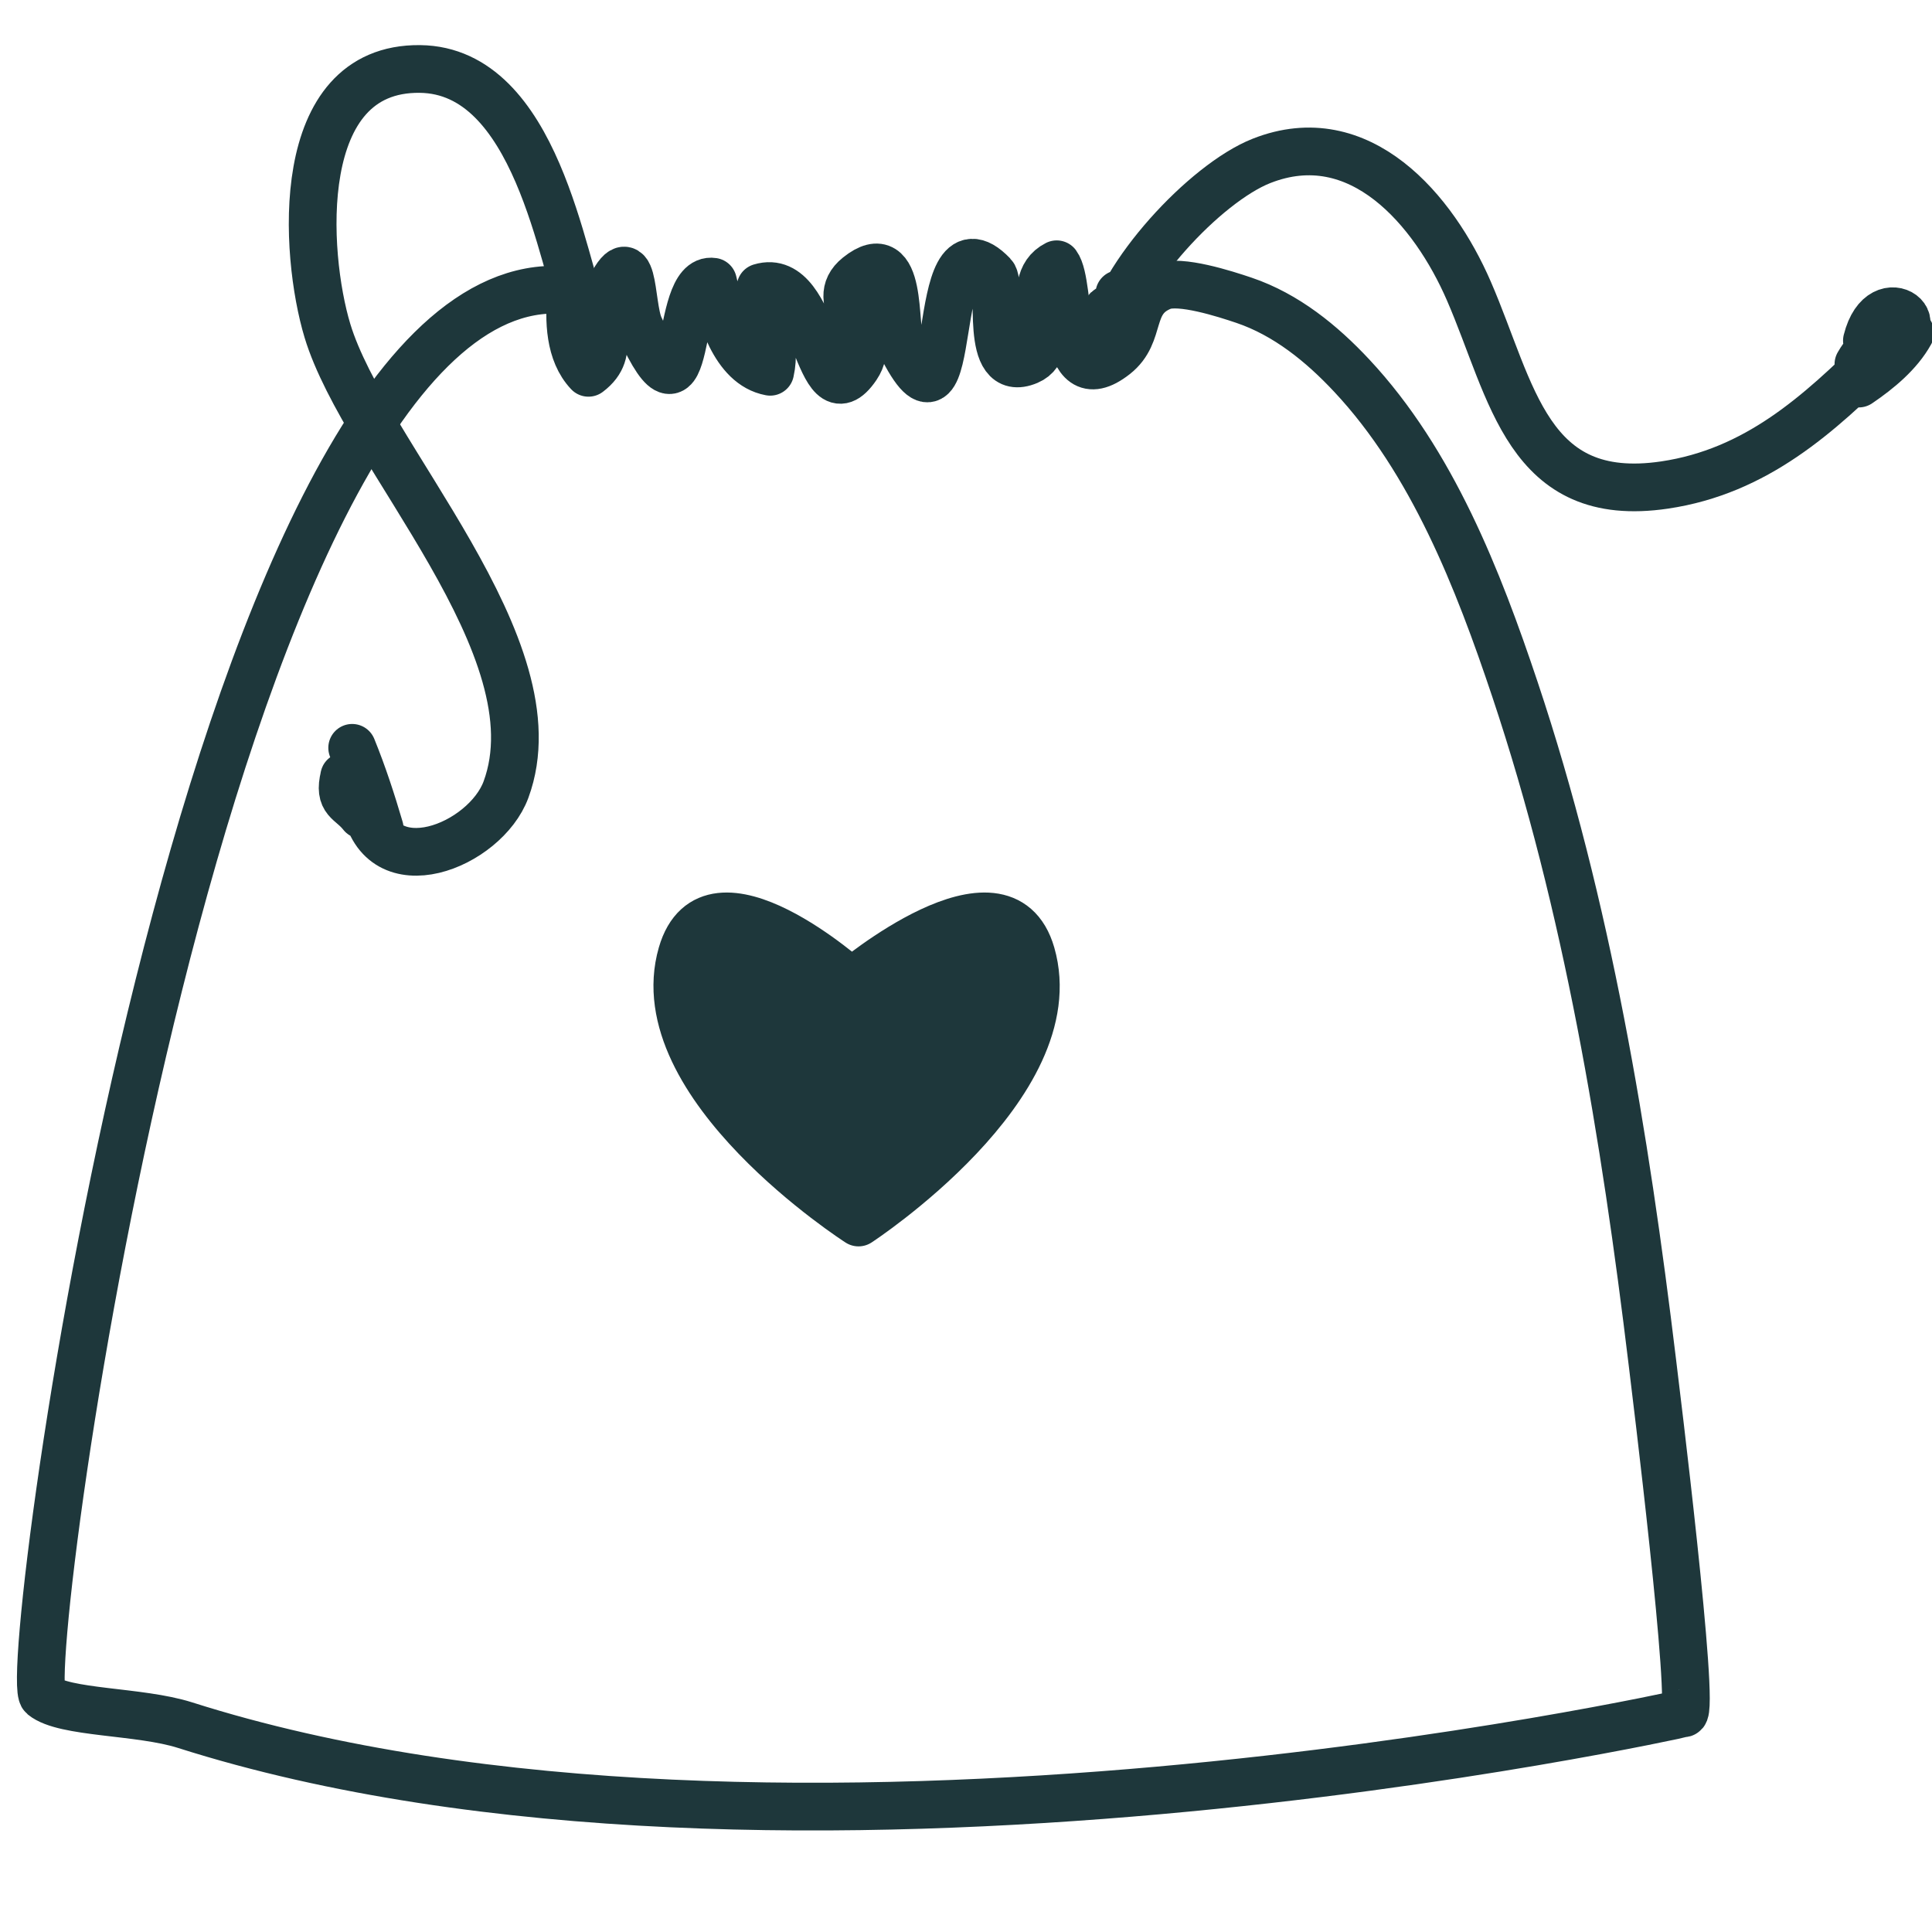 <svg xmlns="http://www.w3.org/2000/svg" xmlns:xlink="http://www.w3.org/1999/xlink" id="Layer_1" x="0px" y="0px" width="141.73px" height="141.73px" viewBox="0 0 141.73 141.73" xml:space="preserve"><path fill="none" stroke="#1E373B" stroke-width="3.5" stroke-linecap="round" stroke-linejoin="round" stroke-miterlimit="10" d=" M37.782,21.251"></path><path fill="none" stroke="#1E373B" stroke-width="3.5" stroke-linecap="round" stroke-linejoin="round" stroke-miterlimit="10" d=" M40.654,21.251c-25.534,0-39.314,101.686-37.503,103.17c1.558,1.275,7.085,1.071,10.424,2.134 c43.805,13.938,109.938-0.87,109.948-0.871c0.856-0.172-2.125-24.248-2.306-25.746c-2.008-16.632-4.758-33.449-10.084-49.375 c-2.693-8.053-6.072-16.701-11.967-23.005c-2.203-2.357-4.81-4.482-7.907-5.53c-1.384-0.469-4.703-1.536-6.009-1.008 c-2.573,1.039-1.39,3.433-3.453,5.051c-4.147,3.252-3.144-5.151-4.278-6.685c-2.712,1.371,0.384,6.049-2.095,7.092 c-3.313,1.396-1.854-5.554-2.586-6.315c-4.986-5.191-2.192,14.326-6.769,5.073c-0.552-1.116,0.206-7.654-3.13-4.982 c-2.383,1.908,1.583,4.175-0.095,6.646c-2.913,4.284-2.841-7.091-7.053-5.817c0.141,2.083,1.211,3.969,0.71,6.191 c-2.649-0.493-3.654-4.256-4.195-6.608c-2.969-0.459-1.351,12.216-5.39,3.305c-0.749-1.653-0.302-6.996-2.501-2.114 c-0.908,2.017,0.932,3.849-1.246,5.493c-1.389-1.472-1.462-3.843-1.256-5.912"></path><path fill="none" stroke="#1E373B" stroke-width="3.5" stroke-linecap="round" stroke-linejoin="round" stroke-miterlimit="10" d=" M136.359,28.138c1.474-1,2.951-2.233,3.774-3.722c-0.819,0.13-1.6,0.113-2.455,0.402c4.783-0.405,0.416-4.366-0.724,0.17 c0.981-0.179,1.203,0.093,2.225-0.551c-1.096,0.587-1.963,0.742-2.848,2.28c0.669-0.621,1.839-1.572,2.254-1.979 c-1.032,0.97-1.896,2.143-2.516,3.417c0.534-0.693,1.275-1.487,1.828-2.179c-4.473,4.414-9.058,8.609-15.783,9.604 c-10.097,1.493-11.157-6.858-14.364-14.243c-2.566-5.914-7.988-12.381-15.206-9.535c-4.165,1.644-10.454,8.482-11.198,12.861 c0.395-1.082,0.584-1.93,0.764-3.096c-0.04,0.565-0.257,1.072-0.442,1.607c0.16,0.706-0.216-0.658-0.404-0.479"></path><path fill="none" stroke="#1E373B" stroke-width="3.5" stroke-linecap="round" stroke-linejoin="round" stroke-miterlimit="10" d=" M42.882,23.36c-1.646-4.151-3.518-18.198-12.068-18.3c-9.398-0.114-8.491,13.578-6.795,19.196 c2.749,9.104,16.936,23.255,13.1,33.668c-1.521,4.129-9.194,7.236-10.314,1.158c0.382,0.493,0.625,1.065,1.049,1.687 c-0.588-2-1.226-3.962-2.019-5.909c0.524,1.427,0.981,2.767,1.391,4.2c-0.261-1.129-0.932-2.417-1.208-3.062 c-0.008,0.852,0.34,1.554,0.465,2.379c-0.195-0.143-1.361-1.338-1.229-1.413c-0.449,1.844,0.449,1.727,1.301,2.817"></path><g>			<path fill="#1E373B" stroke="#1E373B" stroke-width="3.5" stroke-linecap="round" stroke-linejoin="round" stroke-miterlimit="10" d="  M62.98,89.683c0,0,15.448-10.09,12.678-19.694c-2.094-7.258-13.195,2.072-13.195,2.072l0,0c0,0-10.356-9.33-12.449-2.072  C47.244,79.593,62.98,89.683,62.98,89.683L62.98,89.683z"></path></g></svg>